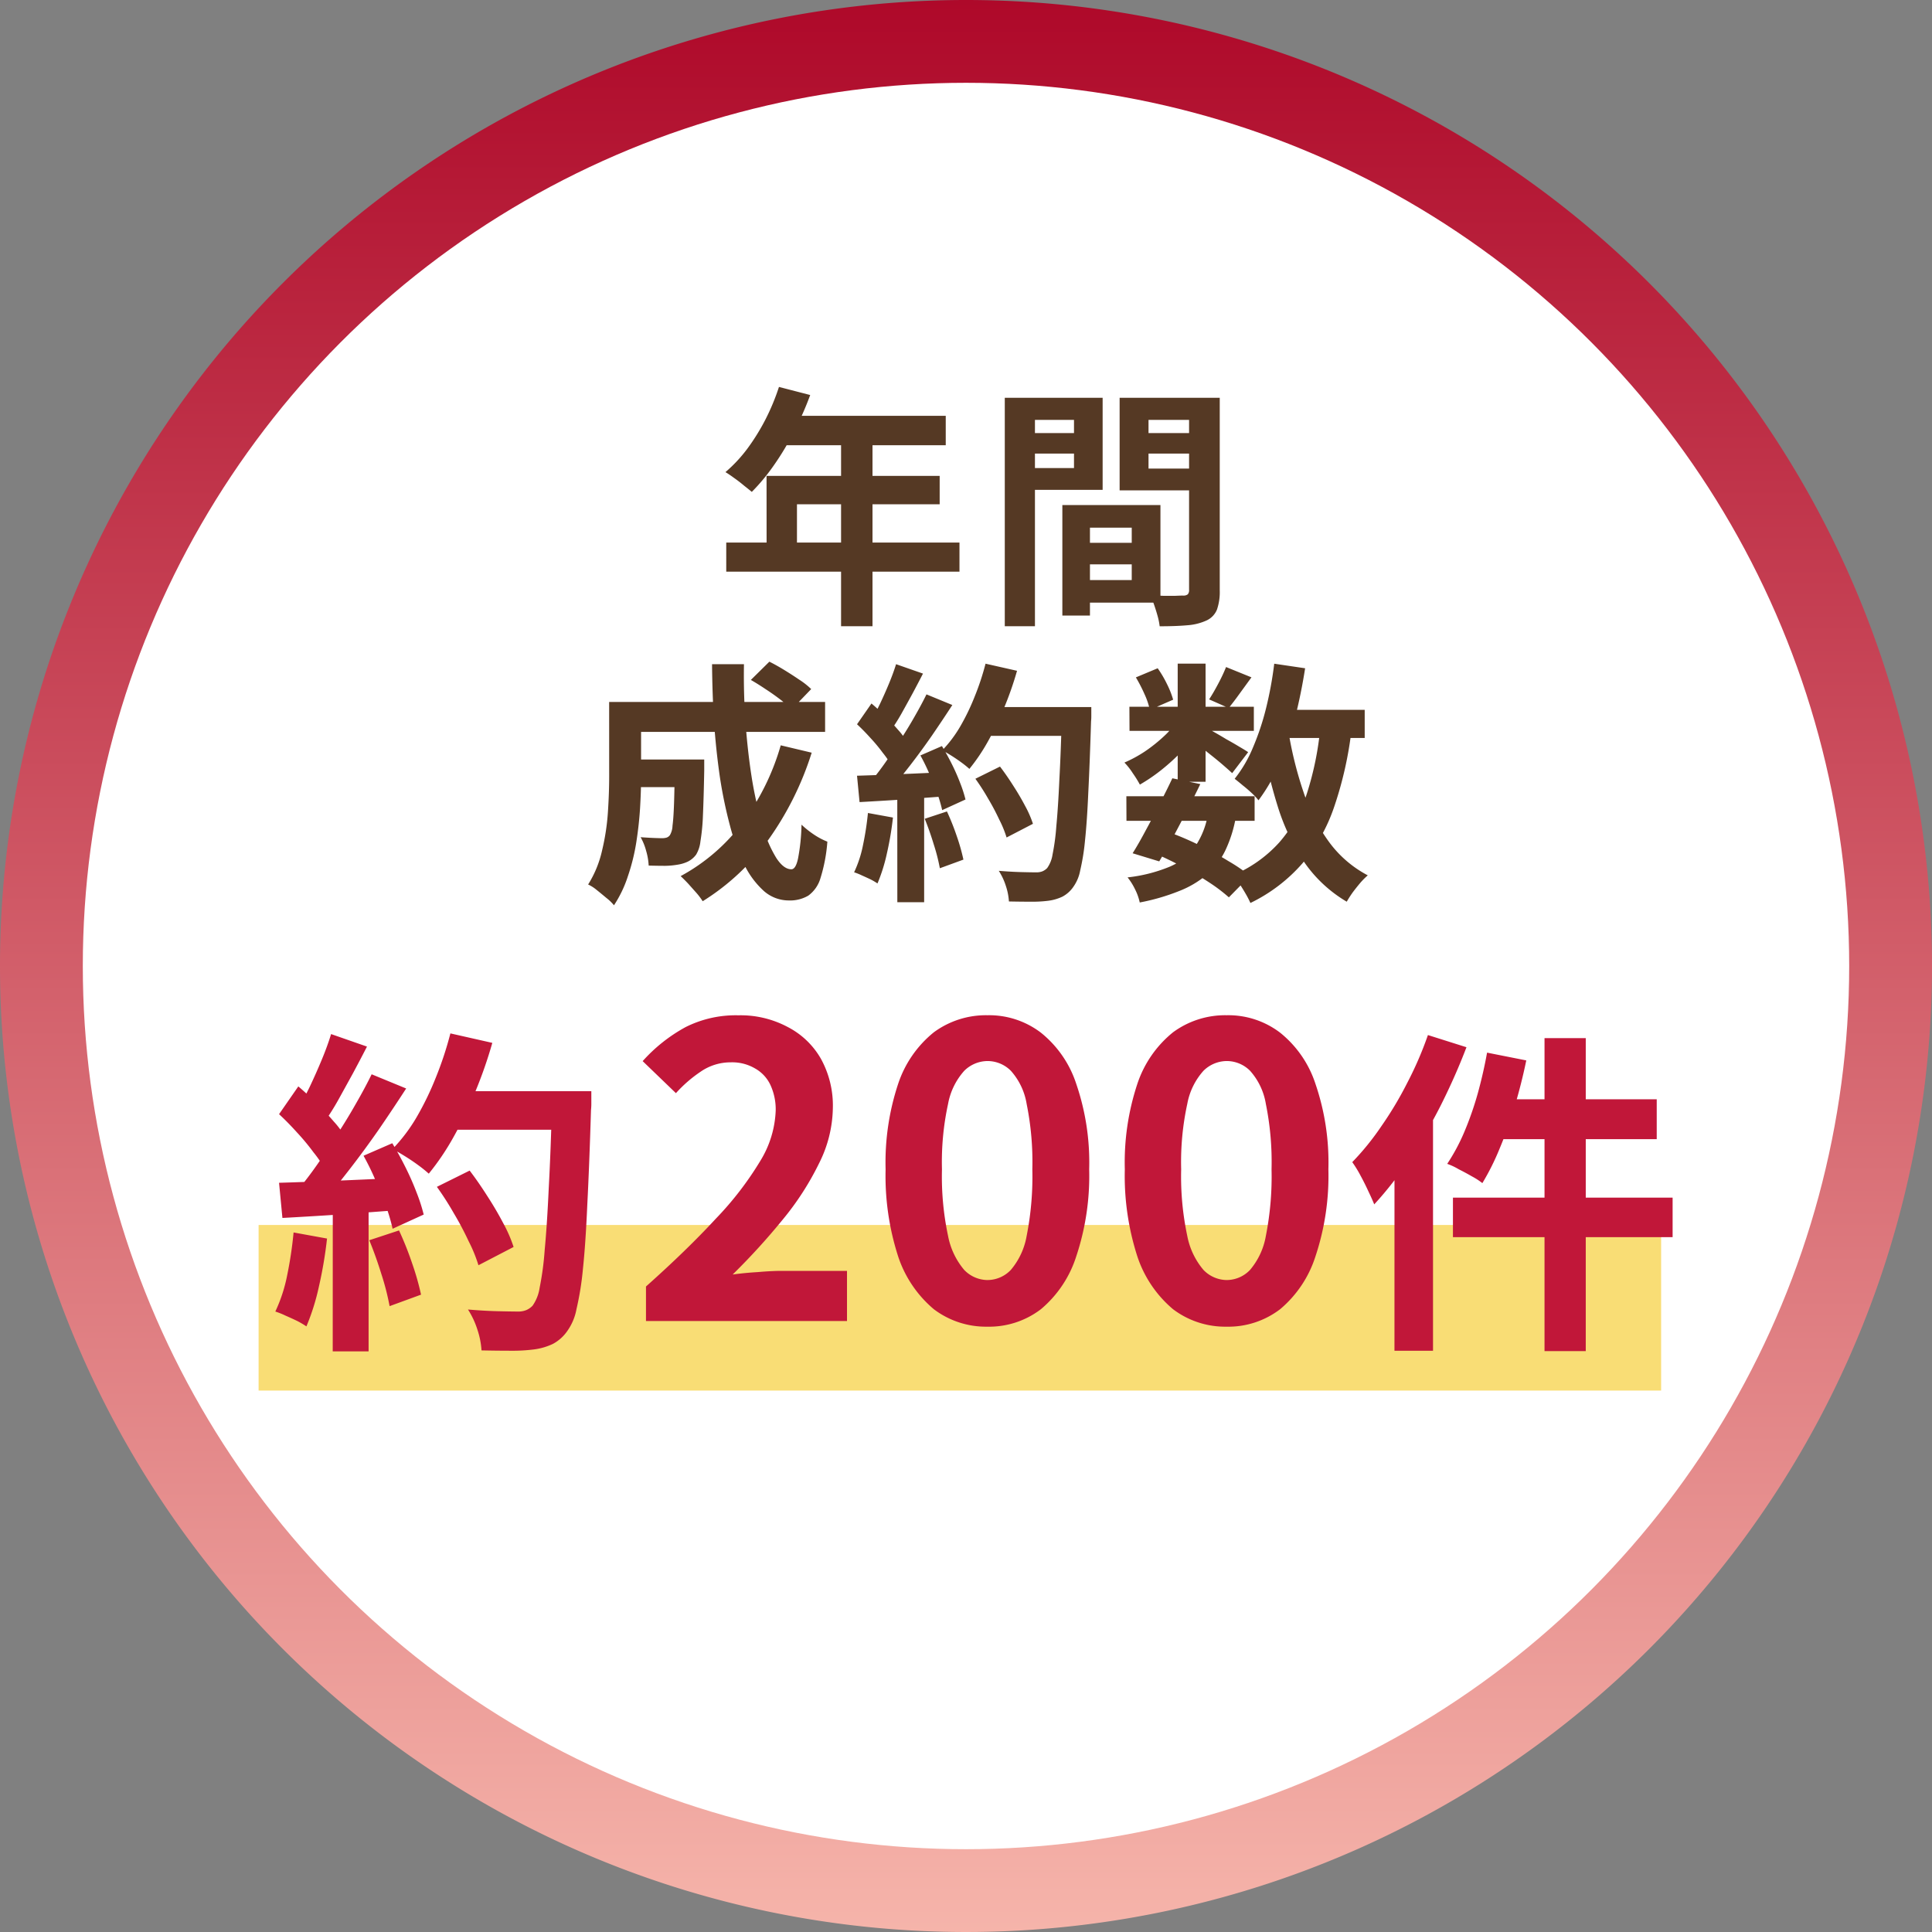 <svg xmlns="http://www.w3.org/2000/svg" xmlns:xlink="http://www.w3.org/1999/xlink" width="140" height="140" viewBox="0 0 140 140">
  <rect x="0" y="0" width="140" height="140" fill="#808080" stroke="none"/>
  <defs>
    <linearGradient id="linear-gradient" x1="0.5" x2="0.5" y2="1" gradientUnits="objectBoundingBox">
      <stop offset="0" stop-color="#ae0829"/>
      <stop offset="1" stop-color="#f6b5ab"/>
    </linearGradient>
  </defs>
  <g id="组_2" data-name="组 2" transform="translate(-25.061 -23.061)">
    <path id="路径_3" data-name="路径 3" d="M70,0A70,70,0,1,1,0,70,70,70,0,0,1,70,0Z" transform="translate(25.061 23.061)" fill="url(#linear-gradient)"/>
    <circle id="椭圆_3" data-name="椭圆 3" cx="64" cy="64" r="64" transform="translate(31.061 29.061)" fill="#fff"/>
    <g id="组_4" data-name="组 4" transform="translate(43.371 50.786)">
      <rect id="矩形_2" data-name="矩形 2" width="101.633" height="12" transform="translate(0.429 61.041)" fill="rgba(247,212,83,0.8)"/>
      <path id="路径_4" data-name="路径 4" d="M38.137.314,40.4.9A22.284,22.284,0,0,1,39.22,3.565,19.529,19.529,0,0,1,37.769,5.99a14.378,14.378,0,0,1-1.6,1.929q-.22-.184-.569-.459-.349-.294-.716-.551-.349-.257-.625-.422a10.47,10.47,0,0,0,1.58-1.69,15.57,15.57,0,0,0,1.322-2.131A16.152,16.152,0,0,0,38.137.314Zm.4,2.094H50.222V4.539H37.475Zm-1.3,4.353H49.782V8.818H39.441v3.857h-2.2Zm-2.92,4.831h16.9V13.7h-16.9Zm8.32-8.082h2.278V17.653H42.637Zm17.082,8.1h5.014v1.561H59.718ZM59.59,8.873h6.19v7.071H59.59V14.31H63.7v-3.8H59.59Zm-.918,0h2v8.008h-2ZM55.6,3.657H60.2V5.145H55.6Zm8.522,0h4.629V5.145H64.127ZM67.855,1.1h2.222V15.045a3.915,3.915,0,0,1-.2,1.4,1.478,1.478,0,0,1-.753.79,4.02,4.02,0,0,1-1.4.349q-.808.073-2,.073a4.872,4.872,0,0,0-.147-.735q-.11-.4-.257-.827a4.714,4.714,0,0,0-.312-.7q.5.037.973.055h.882q.4-.018.551-.018a.5.5,0,0,0,.349-.092.464.464,0,0,0,.092-.331Zm-12.086,0h5.822V7.771H55.769V6.192h3.747V2.7H55.769Zm13.261,0V2.7H64.916V6.229h4.114v1.58H62.822V1.1ZM54.5,1.1h2.186V17.653H54.5ZM27.19,27.312h4.243v2H27.19Zm3.4,0h2.131v.808q-.037,1.947-.092,3.2a14.916,14.916,0,0,1-.184,1.929,2.326,2.326,0,0,1-.312.955,1.675,1.675,0,0,1-.588.5,2.6,2.6,0,0,1-.7.22,5.89,5.89,0,0,1-.937.092q-.551,0-1.212-.018a4.63,4.63,0,0,0-.184-1.065,4.177,4.177,0,0,0-.4-.992q.5.037.918.055.441.018.661.018A1.149,1.149,0,0,0,30,32.969a.505.505,0,0,0,.239-.184,1.474,1.474,0,0,0,.184-.68q.073-.533.11-1.6.037-1.084.055-2.865Zm5.51-5.767,1.341-1.323q.514.257,1.084.606t1.084.7a5.444,5.444,0,0,1,.863.68l-1.414,1.469a8.783,8.783,0,0,0-.808-.7q-.5-.386-1.065-.753Q36.612,21.839,36.1,21.545Zm2.167,4.739,2.241.533a22.41,22.41,0,0,1-3.159,6.337,16.754,16.754,0,0,1-4.739,4.427,5.179,5.179,0,0,0-.441-.588l-.606-.68q-.312-.331-.551-.551A13.828,13.828,0,0,0,35.492,31.9,17.482,17.482,0,0,0,38.265,26.284ZM27.3,23.143H41.48V25.31H27.3Zm-1.469,0h2.314v5.418q0,1.029-.073,2.259-.073,1.212-.275,2.5a14.539,14.539,0,0,1-.606,2.443,8.643,8.643,0,0,1-1.01,2.112,3.306,3.306,0,0,0-.551-.533q-.349-.294-.716-.588a2.836,2.836,0,0,0-.606-.386,7.84,7.84,0,0,0,1.01-2.461,16.515,16.515,0,0,0,.423-2.773q.092-1.4.092-2.59Zm7.457-2.737H35.6q-.037,2.259.129,4.427t.478,4.059a28.635,28.635,0,0,0,.771,3.325,8.9,8.9,0,0,0,.973,2.241q.533.808,1.084.808.312,0,.478-.753a14.284,14.284,0,0,0,.257-2.479,7.018,7.018,0,0,0,.9.716,5.06,5.06,0,0,0,.974.514,11.709,11.709,0,0,1-.5,2.645,2.39,2.39,0,0,1-.882,1.267,2.6,2.6,0,0,1-1.414.349,2.728,2.728,0,0,1-1.8-.68,6.208,6.208,0,0,1-1.414-1.892,15.278,15.278,0,0,1-1.047-2.847,32.825,32.825,0,0,1-.735-3.545q-.275-1.91-.422-3.967Q33.306,22.518,33.288,20.406Zm19.084,8.3,1.782-.882q.477.625.955,1.378.477.735.863,1.469a7.54,7.54,0,0,1,.569,1.3l-1.91.992a7.929,7.929,0,0,0-.533-1.3,16.8,16.8,0,0,0-.808-1.524A16.013,16.013,0,0,0,52.371,28.708ZM53,23.51H59.59V25.6H53Zm5.639,0h2.131v.643a3.228,3.228,0,0,1-.018.386q-.092,3.031-.2,5.161-.092,2.112-.239,3.49a16.028,16.028,0,0,1-.349,2.167,2.955,2.955,0,0,1-.478,1.157,2.231,2.231,0,0,1-.808.735,3.4,3.4,0,0,1-.992.294,9.111,9.111,0,0,1-1.286.073q-.771,0-1.6-.018a4.378,4.378,0,0,0-.22-1.12,4.578,4.578,0,0,0-.514-1.1q.882.073,1.616.092t1.084.018a1.158,1.158,0,0,0,.459-.073,1.045,1.045,0,0,0,.349-.239,2.273,2.273,0,0,0,.386-.973,15.951,15.951,0,0,0,.275-2.057q.129-1.341.22-3.361.11-2.02.184-4.831Zm-5.529-3.141,2.278.514a24.01,24.01,0,0,1-.937,2.682,21.5,21.5,0,0,1-1.175,2.443,13.629,13.629,0,0,1-1.341,1.984,7,7,0,0,0-.569-.459q-.349-.257-.735-.5t-.661-.386a9.109,9.109,0,0,0,1.3-1.726,16.139,16.139,0,0,0,1.047-2.167A18.77,18.77,0,0,0,53.106,20.369Zm-6.484.037,1.947.68q-.367.716-.771,1.469-.4.735-.79,1.433a13.694,13.694,0,0,1-.753,1.194l-1.488-.606q.331-.569.68-1.286.349-.735.661-1.488T46.622,20.406Zm2.2,2.186,1.874.771q-.68,1.047-1.469,2.2-.79,1.139-1.6,2.186T46.126,29.59l-1.341-.68q.533-.624,1.084-1.414t1.084-1.635q.551-.845,1.029-1.69Q48.477,23.308,48.826,22.592Zm-5.033,2.167,1.047-1.506q.478.4.992.918.514.5.937.992a4.692,4.692,0,0,1,.661.918L46.31,27.79a6.206,6.206,0,0,0-.643-.955,12.014,12.014,0,0,0-.9-1.084Q44.271,25.2,43.794,24.759Zm4.592,2.259,1.561-.68q.367.606.716,1.3a14.778,14.778,0,0,1,.606,1.377,9.476,9.476,0,0,1,.386,1.194l-1.69.771a10,10,0,0,0-.349-1.194,14.843,14.843,0,0,0-.569-1.414A14.032,14.032,0,0,0,48.386,27.018Zm-4.592,1.469q1.267-.037,3.049-.11,1.8-.073,3.655-.165l-.018,1.745-3.435.257q-1.708.11-3.067.184Zm4.9,3.122,1.616-.533a17.784,17.784,0,0,1,.716,1.8,14.353,14.353,0,0,1,.478,1.69l-1.708.625a13.81,13.81,0,0,0-.441-1.726Q49.047,32.455,48.7,31.61Zm-4.114-.422,1.818.331a23.175,23.175,0,0,1-.441,2.608,12.314,12.314,0,0,1-.68,2.167,4.829,4.829,0,0,0-.5-.294q-.312-.147-.643-.294a4.293,4.293,0,0,0-.551-.22,8.412,8.412,0,0,0,.643-1.965A21.436,21.436,0,0,0,44.584,31.188Zm2.131-1.727h1.947v8.192H46.714Zm16.6.514h9.294v1.782H63.318Zm.22-6.484h9.018v1.745H63.539Zm3.1,5.18,2.039.423q-.459.955-.992,1.965-.514,1.01-1.029,1.965-.514.937-.955,1.671l-1.929-.588q.441-.7.937-1.635.514-.937,1.01-1.929Q66.239,29.535,66.643,28.671Zm2.59,2.535,2.039.184a9.376,9.376,0,0,1-.771,2.5,5.442,5.442,0,0,1-1.341,1.763,7.053,7.053,0,0,1-2.02,1.194,15.29,15.29,0,0,1-2.847.826,3.908,3.908,0,0,0-.349-.973,4.387,4.387,0,0,0-.533-.845A11.2,11.2,0,0,0,66.4,35.1a4.4,4.4,0,0,0,1.874-1.451A5.937,5.937,0,0,0,69.233,31.206Zm1.3-10.6,1.855.753-.882,1.212q-.422.588-.771,1.01l-1.414-.625q.312-.478.661-1.139A12.089,12.089,0,0,0,70.537,20.608Zm-3.49-.239h2.02v8.559h-2.02ZM64,21.361l1.58-.661a8.009,8.009,0,0,1,.68,1.157,6.532,6.532,0,0,1,.441,1.12l-1.69.735a5.422,5.422,0,0,0-.386-1.139A11.192,11.192,0,0,0,64,21.361Zm3.1,2.994,1.414.863a8.094,8.094,0,0,1-1.157,1.469,14.681,14.681,0,0,1-1.506,1.378,12.651,12.651,0,0,1-1.561,1.065,8.24,8.24,0,0,0-.514-.826,4.836,4.836,0,0,0-.606-.771,9.408,9.408,0,0,0,1.488-.808,11.418,11.418,0,0,0,1.4-1.12A6.3,6.3,0,0,0,67.1,24.355Zm1.782.533q.257.129.7.386.459.257.974.569.533.294.955.551.441.257.624.386L70.978,28.3q-.257-.239-.661-.588T69.453,27q-.459-.367-.882-.7t-.735-.533Zm4.941-1.176h6.759v2.039H73.825Zm.2-3.343,2.241.331q-.294,1.892-.753,3.674a21.777,21.777,0,0,1-1.12,3.269,12.6,12.6,0,0,1-1.506,2.626,4.217,4.217,0,0,0-.478-.514q-.312-.294-.661-.569-.349-.294-.588-.477a9.385,9.385,0,0,0,1.323-2.259,18.726,18.726,0,0,0,.955-2.865A27.1,27.1,0,0,0,74.026,20.369Zm3.343,4.592,2.259.22A26.942,26.942,0,0,1,78.38,30.71a12.662,12.662,0,0,1-2.3,4.114A11.834,11.834,0,0,1,72.3,37.708a6.586,6.586,0,0,0-.331-.643q-.22-.386-.478-.771a4.447,4.447,0,0,0-.478-.588,9.442,9.442,0,0,0,3.38-2.388,10.131,10.131,0,0,0,2-3.545A22.412,22.412,0,0,0,77.369,24.961Zm-2.3.386A27.257,27.257,0,0,0,76.157,29.7a13.161,13.161,0,0,0,1.837,3.582,8.222,8.222,0,0,0,2.81,2.424,5.426,5.426,0,0,0-.533.533q-.294.349-.569.716-.257.367-.422.661a9.753,9.753,0,0,1-3.067-2.847,15.446,15.446,0,0,1-1.928-4.041,36.874,36.874,0,0,1-1.194-5.051Zm-9.68,8.78,1.175-1.488a21.969,21.969,0,0,1,2.149.937q1.084.533,2,1.1a12.2,12.2,0,0,1,1.561,1.065L70.739,37.3a12.048,12.048,0,0,0-1.433-1.084q-.863-.569-1.873-1.1Q66.422,34.567,65.394,34.126Z" fill="#553924"/>
      <path id="路径_5" data-name="路径 5" d="M13.348,58.278,15.723,57.1q.637.833,1.274,1.837.637.979,1.151,1.959a10.068,10.068,0,0,1,.759,1.739L16.36,63.959a10.576,10.576,0,0,0-.71-1.739,22.35,22.35,0,0,0-1.078-2.033A21.331,21.331,0,0,0,13.348,58.278Zm.833-6.931h8.792v2.792H14.18Zm7.518,0h2.841V52.2a4.329,4.329,0,0,1-.024.514q-.123,4.041-.269,6.882-.123,2.816-.318,4.653a21.387,21.387,0,0,1-.465,2.89,3.941,3.941,0,0,1-.637,1.543,2.975,2.975,0,0,1-1.078.98,4.523,4.523,0,0,1-1.322.392,12.131,12.131,0,0,1-1.714.1q-1.029,0-2.131-.024a5.846,5.846,0,0,0-.294-1.494,6.108,6.108,0,0,0-.686-1.469q1.175.1,2.155.123t1.445.024a1.544,1.544,0,0,0,.612-.1,1.4,1.4,0,0,0,.465-.318,3.029,3.029,0,0,0,.514-1.3,21.257,21.257,0,0,0,.367-2.743q.171-1.788.294-4.482.147-2.694.245-6.441Zm-7.371-4.188,3.037.686a32.017,32.017,0,0,1-1.249,3.576,28.688,28.688,0,0,1-1.567,3.257,18.17,18.17,0,0,1-1.788,2.645A9.379,9.379,0,0,0,12,56.71q-.465-.343-.98-.661t-.882-.514a12.146,12.146,0,0,0,1.739-2.3,21.512,21.512,0,0,0,1.4-2.89A25.066,25.066,0,0,0,14.327,47.159Zm-8.645.049,2.6.906q-.49.955-1.029,1.959-.539.979-1.053,1.91a18.231,18.231,0,0,1-1,1.592l-1.984-.808q.441-.759.906-1.714.465-.98.882-1.984T5.682,47.208Zm2.939,2.914,2.5,1.029q-.906,1.4-1.959,2.939Q8.107,55.608,7.029,57T5.021,59.453l-1.788-.906q.71-.833,1.445-1.886t1.445-2.18q.735-1.127,1.371-2.253Q8.156,51.078,8.621,50.122Zm-6.71,2.89L3.307,51q.637.539,1.322,1.224.686.661,1.249,1.322a6.26,6.26,0,0,1,.882,1.225L5.266,57.053a8.285,8.285,0,0,0-.857-1.274,16.07,16.07,0,0,0-1.2-1.445Q2.548,53.6,1.911,53.012Zm6.122,3.012,2.082-.906q.49.808.955,1.739a19.721,19.721,0,0,1,.808,1.837,12.625,12.625,0,0,1,.514,1.592l-2.253,1.029a13.308,13.308,0,0,0-.465-1.592,19.8,19.8,0,0,0-.759-1.886A18.753,18.753,0,0,0,8.033,56.025ZM1.911,57.984q1.69-.049,4.065-.147,2.4-.1,4.873-.22l-.024,2.327-4.58.343q-2.278.147-4.09.245ZM8.45,62.147l2.155-.71a23.68,23.68,0,0,1,.955,2.4A19.122,19.122,0,0,1,12.2,66.09l-2.278.833a18.4,18.4,0,0,0-.588-2.3Q8.915,63.273,8.45,62.147Zm-5.486-.563,2.424.441A30.913,30.913,0,0,1,4.8,65.5a16.424,16.424,0,0,1-.906,2.89A6.459,6.459,0,0,0,3.233,68q-.416-.2-.857-.392a5.708,5.708,0,0,0-.735-.294,11.217,11.217,0,0,0,.857-2.62A28.578,28.578,0,0,0,2.964,61.584Zm2.841-2.3H8.4V70.2H5.8ZM28.5,68V65.5q2.968-2.645,5.055-4.908a23.545,23.545,0,0,0,3.233-4.2A7.476,7.476,0,0,0,37.9,52.748a4.223,4.223,0,0,0-.382-1.851,2.668,2.668,0,0,0-1.117-1.2,3.27,3.27,0,0,0-1.763-.441,3.8,3.8,0,0,0-2.175.676,9.56,9.56,0,0,0-1.793,1.558l-2.41-2.322a11.637,11.637,0,0,1,3.115-2.468,8.082,8.082,0,0,1,3.82-.852,7.243,7.243,0,0,1,3.585.852,5.857,5.857,0,0,1,2.41,2.322,7.015,7.015,0,0,1,.852,3.527,9.176,9.176,0,0,1-1,4.026,20.548,20.548,0,0,1-2.616,4.056,48.76,48.76,0,0,1-3.644,4q.852-.118,1.822-.176,1-.088,1.763-.088h4.7V68Zm24.74.411a6.265,6.265,0,0,1-3.879-1.264,8.463,8.463,0,0,1-2.586-3.82,18.981,18.981,0,0,1-.911-6.318,18.093,18.093,0,0,1,.911-6.2,8.059,8.059,0,0,1,2.586-3.732,6.365,6.365,0,0,1,3.879-1.234,6.186,6.186,0,0,1,3.879,1.264,7.883,7.883,0,0,1,2.557,3.7,17.577,17.577,0,0,1,.94,6.2,18.437,18.437,0,0,1-.94,6.318,8.274,8.274,0,0,1-2.557,3.82A6.186,6.186,0,0,1,53.237,68.411Zm0-3.38a2.339,2.339,0,0,0,1.7-.735,5.176,5.176,0,0,0,1.146-2.468,22.191,22.191,0,0,0,.411-4.82,21.181,21.181,0,0,0-.411-4.731,4.756,4.756,0,0,0-1.146-2.41,2.386,2.386,0,0,0-1.7-.705,2.421,2.421,0,0,0-1.675.705,4.917,4.917,0,0,0-1.176,2.41,19.814,19.814,0,0,0-.441,4.731,20.757,20.757,0,0,0,.441,4.82A5.361,5.361,0,0,0,51.562,64.3,2.373,2.373,0,0,0,53.237,65.032Zm17.334,3.38a6.265,6.265,0,0,1-3.879-1.264,8.462,8.462,0,0,1-2.586-3.82,18.981,18.981,0,0,1-.911-6.318,18.093,18.093,0,0,1,.911-6.2,8.058,8.058,0,0,1,2.586-3.732,6.365,6.365,0,0,1,3.879-1.234,6.186,6.186,0,0,1,3.879,1.264,7.884,7.884,0,0,1,2.557,3.7,17.577,17.577,0,0,1,.94,6.2,18.437,18.437,0,0,1-.94,6.318,8.274,8.274,0,0,1-2.557,3.82A6.186,6.186,0,0,1,70.571,68.411Zm0-3.38a2.339,2.339,0,0,0,1.7-.735,5.176,5.176,0,0,0,1.146-2.468,22.191,22.191,0,0,0,.411-4.82,21.181,21.181,0,0,0-.411-4.731,4.756,4.756,0,0,0-1.146-2.41,2.386,2.386,0,0,0-1.7-.705,2.421,2.421,0,0,0-1.675.705,4.916,4.916,0,0,0-1.176,2.41,19.814,19.814,0,0,0-.441,4.731,20.756,20.756,0,0,0,.441,4.82A5.36,5.36,0,0,0,68.9,64.3,2.373,2.373,0,0,0,70.571,65.032ZM93.612,47.5H96.6V70.18H93.612Zm-4.163,1.053,2.841.563q-.343,1.665-.833,3.306a29.618,29.618,0,0,1-1.1,3.086,17.791,17.791,0,0,1-1.249,2.5,5.147,5.147,0,0,0-.759-.49q-.465-.269-.955-.514a4.626,4.626,0,0,0-.833-.392,14.1,14.1,0,0,0,1.224-2.278,23.382,23.382,0,0,0,.98-2.792Q89.179,50.049,89.448,48.555Zm.955,3.38h11.339v2.89H89.669Zm-3.428,7.126h15.918v2.865H86.975Zm-1.812-11.78,2.792.882q-.784,2.057-1.837,4.163a37.208,37.208,0,0,1-2.3,3.943,24.83,24.83,0,0,1-2.547,3.282q-.147-.367-.416-.931-.269-.588-.588-1.175a8.45,8.45,0,0,0-.588-.955,19.146,19.146,0,0,0,2.106-2.6,26.044,26.044,0,0,0,1.886-3.159A25.637,25.637,0,0,0,85.162,47.282Zm-2.424,6.784,2.792-2.792V70.155H82.738Z" fill="#c11739"/>
    </g>
  </g>
</svg>
